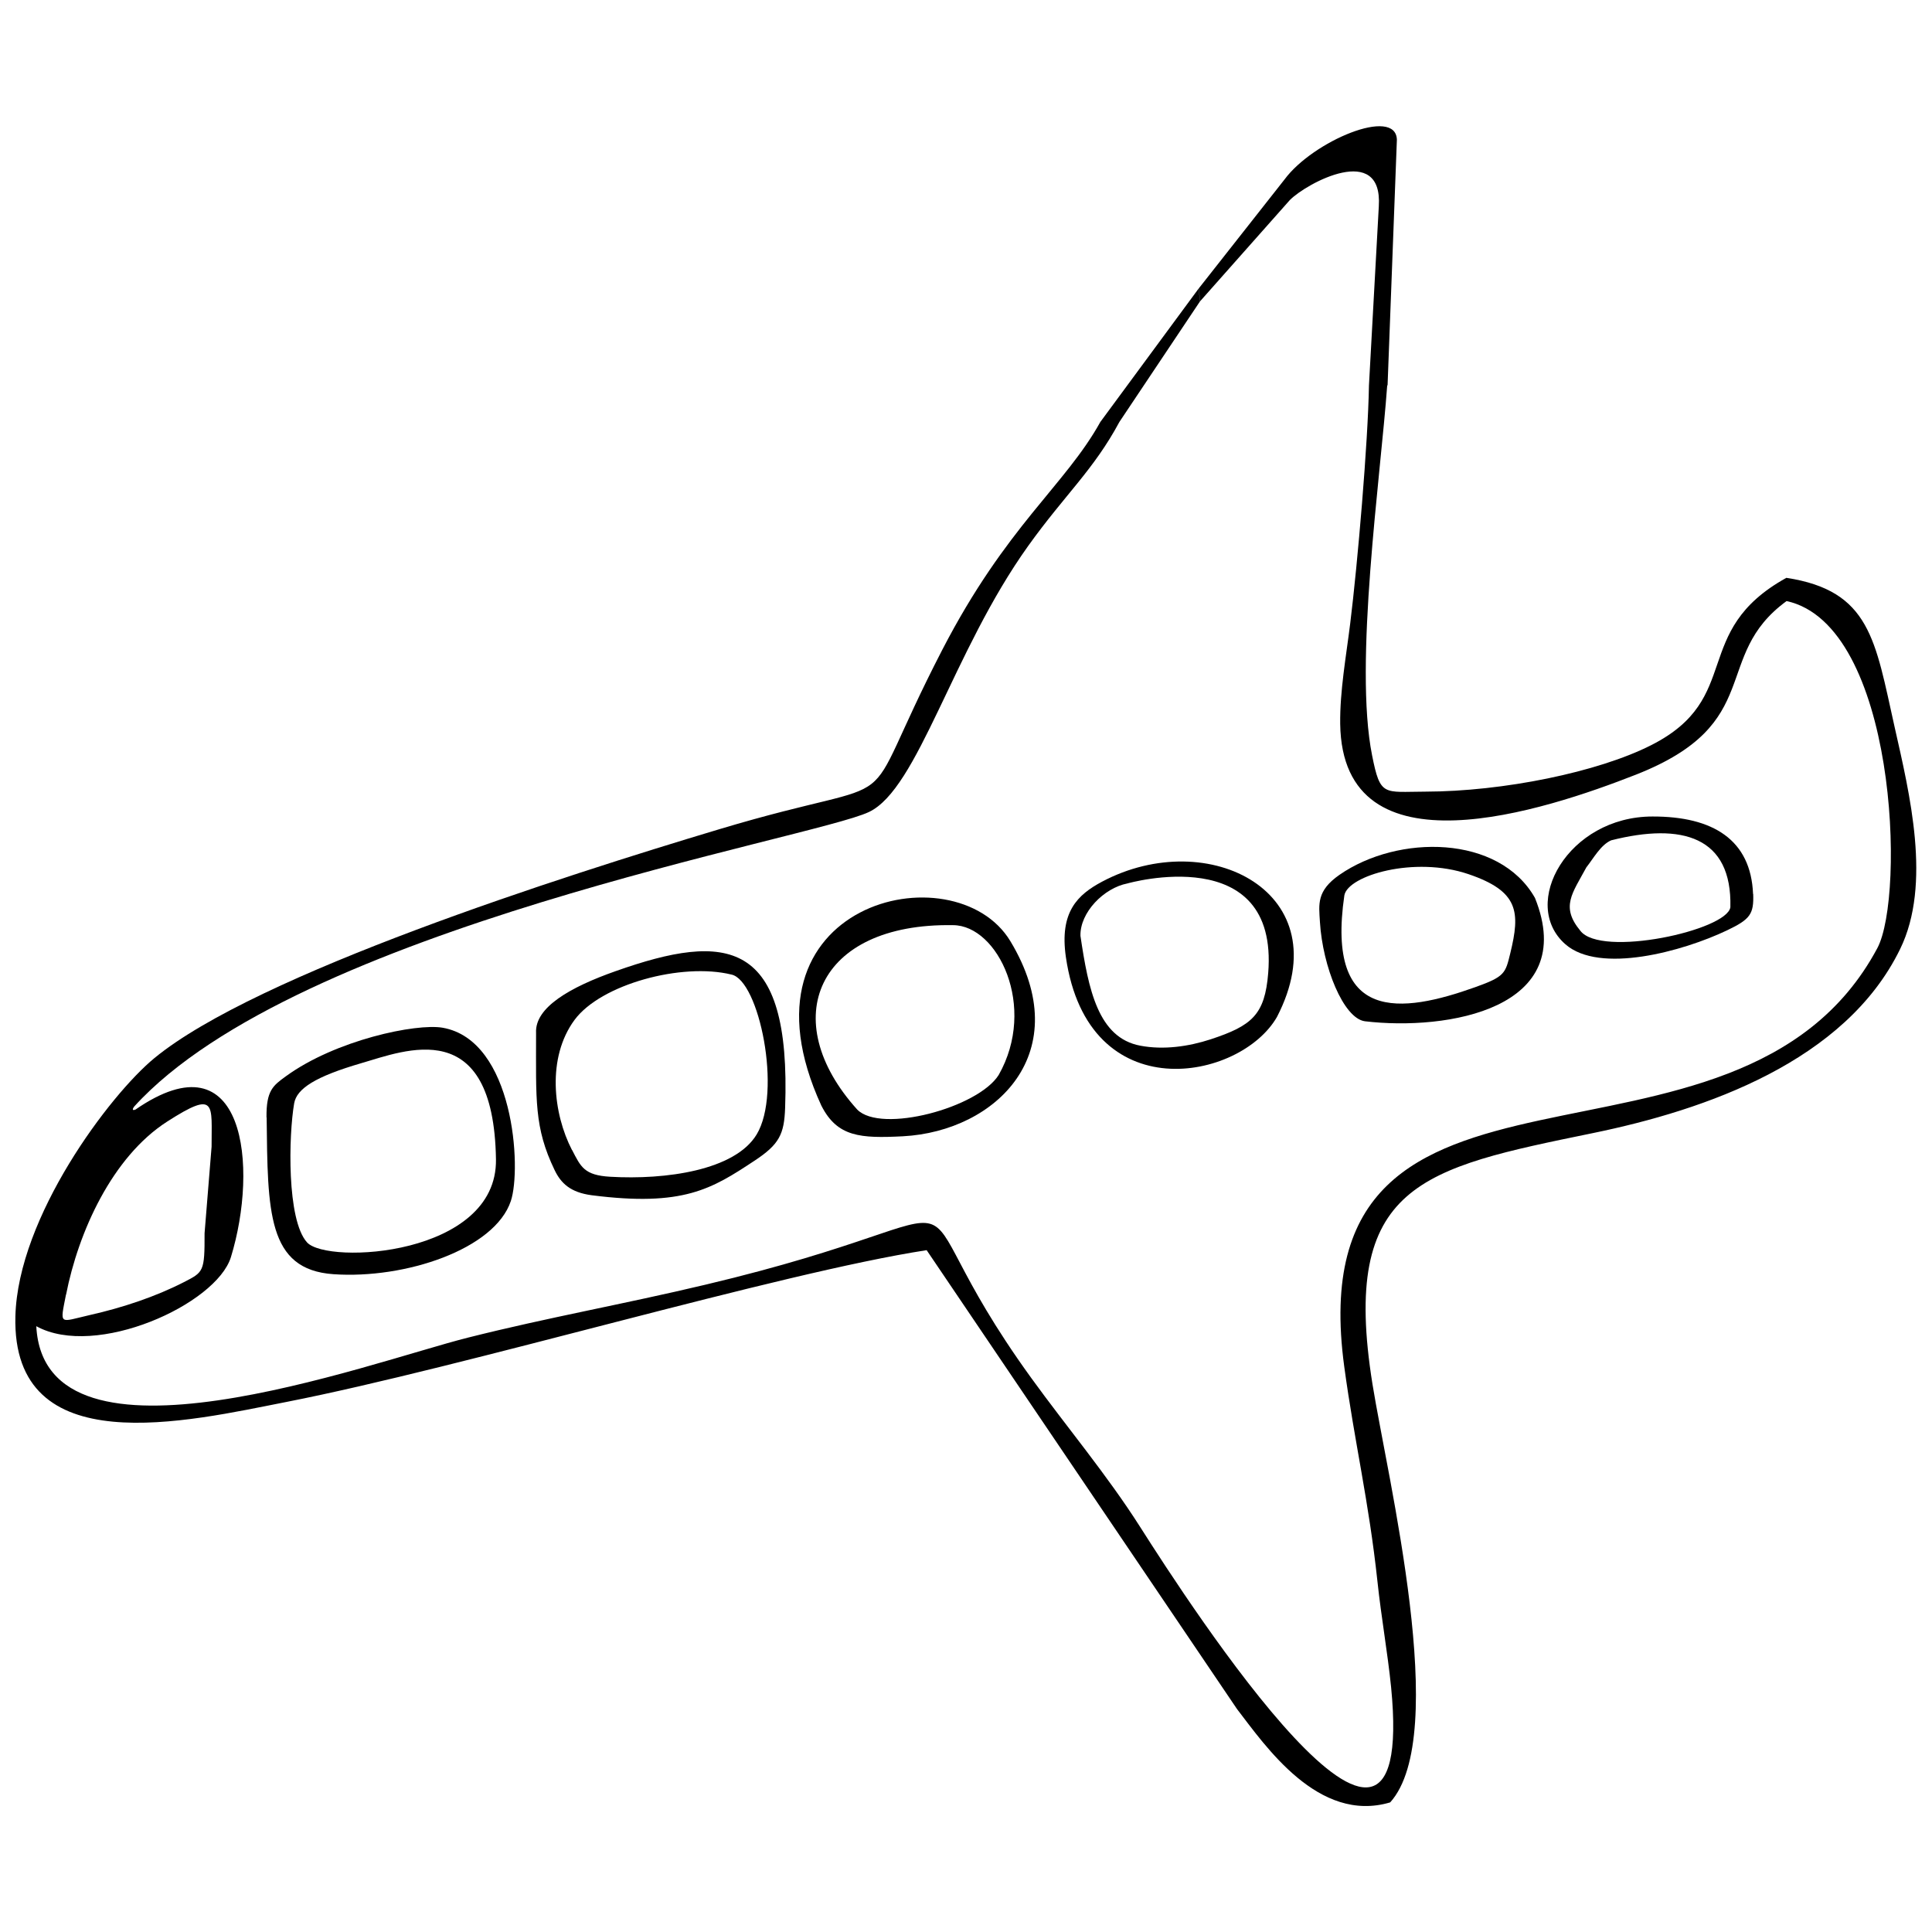 <?xml version="1.0" encoding="UTF-8"?>
<!-- The Best Svg Icon site in the world: iconSvg.co, Visit us! https://iconsvg.co -->
<svg width="800px" height="800px" version="1.1" viewBox="144 144 512 512" xmlns="http://www.w3.org/2000/svg">
 <defs>
  <clipPath id="a">
   <path d="m148.09 177h503.81v446h-503.81z"/>
  </clipPath>
 </defs>
 <g clip-path="url(#a)">
  <path d="m161.51 487.09c3.254-16.598 12.199-36.488 26.793-45.859 13.199-8.477 11.734-4.578 11.77 6.652l-1.859 22.93c0.035 10.266-0.285 10.301-5.508 12.984-7.406 3.793-16.098 6.727-25.004 8.727-8.086 1.859-7.836 2.863-6.223-5.402zm350.21-240.96 2.469-65.105c-0.285-8.871-22.25 0.359-29.762 10.516l-22.75 28.902 0.359 3.398c7.941-8.941 15.848-17.887 23.789-26.828 4.508-4.543 24.648-15.348 23.574 1.645l-2.613 47.504c-0.25 15.094-3.004 47.254-4.973 63.102-1.074 8.691-2.754 17.852-2.648 26.578 0.574 40.852 54.48 22.824 78.375 13.449 34.664-13.629 19.781-31.301 39.922-46.004 29.082 6.332 31.516 78.09 24.039 92.004-37.309 69.684-154.29 14.988-141.26 110.89 2.719 20.031 6.512 35.594 8.801 56.949 1 9.445 2.684 18.781 3.613 27.973 7.047 71.652-53.516-22-66.535-42.496-8.766-13.773-19.531-26.578-28.797-39.383-40.637-56.125-2.289-44.715-86.281-24.789-22.105 5.258-41.746 8.691-63.066 14.059-26.148 6.582-112.18 38.703-114.36-3.039 15.738 8.691 47.719-5.758 51.582-18.316 7.332-23.895 3.828-59.168-25.289-39.098-0.535 0.25-1.109 0.215-0.32-0.824 43.035-47.324 179.79-70.973 194.67-78.02 13.059-6.152 22.07-42.355 42.211-70.508 9.73-13.594 17.348-20.141 24.184-32.875l21.355-31.945-0.359-3.398-26.043 35.344c-9.371 16.883-24.898 27.508-41.926 60.453-24.395 47.254-5.867 31.516-59.129 47.504-41.531 12.449-122.52 38.348-149.63 60.633-11.84 9.73-36.164 42.066-36.844 68.43-1 39.098 45.824 27.793 71.902 22.68 47.219-9.266 130.35-34.16 169.59-40.207l82.238 121.59c7.512 9.766 21.57 30.406 40.602 24.754 16.027-17.777-0.645-85.711-4.688-110.82-8.516-53.086 13.059-57.234 58.344-66.535 29.977-6.152 66.965-18.996 81.488-48.793 8.406-17.207 2.504-41.211-1.465-58.844-5.152-23-6.438-36.129-28.688-39.527-25.648 14.238-11.16 31.836-35.773 44.32-14.129 7.191-39.348 12.305-59.918 12.34-11.09 0.035-11.91 1.395-14.094-9.621-4.863-24.254 2.254-73.652 4.008-98.051z" fill-rule="evenodd"/>
 </g>
 <path d="m221.96 436.39c0.68-3.934 5.723-7.117 17.742-10.625 11.625-3.363 35.129-13.129 35.734 25.469 0.395 25.613-44.715 27.973-50.082 22-5.402-6.008-4.863-28.367-3.398-36.844zm-7.297 3.719c0.285 24.934 0.145 40.352 17.707 41.566 19.031 1.324 42.746-6.617 47.004-19.387 2.898-8.621 0.859-42.605-18.066-45.93-7.012-1.215-28.367 3.254-41.566 12.879-3.398 2.469-5.188 3.758-5.117 10.875z" fill-rule="evenodd"/>
 <path d="m295.58 448.77c-4.973-9.621-6.727-24.434 0.68-34.484 7.012-9.48 28.473-15.238 41.566-12.02 7.332 1.504 13.484 31.156 6.688 42.391-5.758 9.516-24.145 12.055-38.812 11.195-6.902-0.395-7.797-2.648-10.086-7.082zm-9.516-31.051c0 17.887-0.535 25.039 4.902 36.344 1.68 3.504 4.184 5.938 9.836 6.688 24.289 3.113 31.836-1.68 43.105-9.121 6.652-4.363 7.906-7.082 8.156-13.988 1.645-45.074-15.488-46.684-44.93-36.273-11.984 4.223-21.426 9.586-21.07 16.348z" fill-rule="evenodd"/>
 <path d="m371.17 438.04c-21.426-23.715-10.805-49.473 25.398-48.863 11.875 0.035 22.355 21.641 12.09 39.707-5.473 8.691-31.156 15.598-37.488 9.156zm-9.48-1c4.223 8.301 10.375 8.656 21.605 8.086 24.754-1.324 46.18-22.32 28.473-51.691-14.738-24.469-74.871-10.301-50.082 43.605z" fill-rule="evenodd"/>
 <path d="m430.33 392c-0.145-6.188 6.188-12.664 12.449-13.879 0 0 40.137-11.484 37.309 23.754-0.895 11.055-4.293 13.949-15.273 17.562-5.797 1.895-12.449 2.863-18.637 1.68-11.16-2.109-13.738-14.844-15.848-29.117zm-3.863 5.617c5.902 40.672 46.254 32.801 55.945 15.883 16.992-32.875-18.137-50.832-46.359-35.844-6.512 3.469-11.305 8.047-9.586 19.961z" fill-rule="evenodd"/>
 <path d="m500.27 381.27c0.965-5.258 18.531-10.48 32.875-5.617 13.379 4.543 13.773 10.016 11.09 20.996-1.289 5.258-1.395 6.152-9.23 8.941-19.566 7.012-39.707 9.66-34.734-24.324zm-6.477 7.047c0.715 11.84 6.223 25.543 11.91 26.328 21.75 2.574 56.914-3.219 45.074-32.695-9.516-16.777-36.273-16.883-51.797-6.117-6.117 4.258-5.473 7.797-5.188 12.449z" fill-rule="evenodd"/>
 <path d="m570.91 366.71c18.922-4.793 32.121-0.965 31.656 17.707-0.859 6.152-34.34 13.449-39.777 6.223-5.258-6.367-2.109-9.871 1.609-16.777 1.895-2.398 3.793-5.938 6.547-7.156zm37.668 14.203c-0.574-14.344-10.59-20.57-26.648-20.531-22.395 0-35.27 23.145-23.109 33.84 9.051 7.977 31.121 1.934 42.891-3.684 6.152-2.934 7.082-4.328 6.902-9.621z" fill-rule="evenodd"/>
</svg>